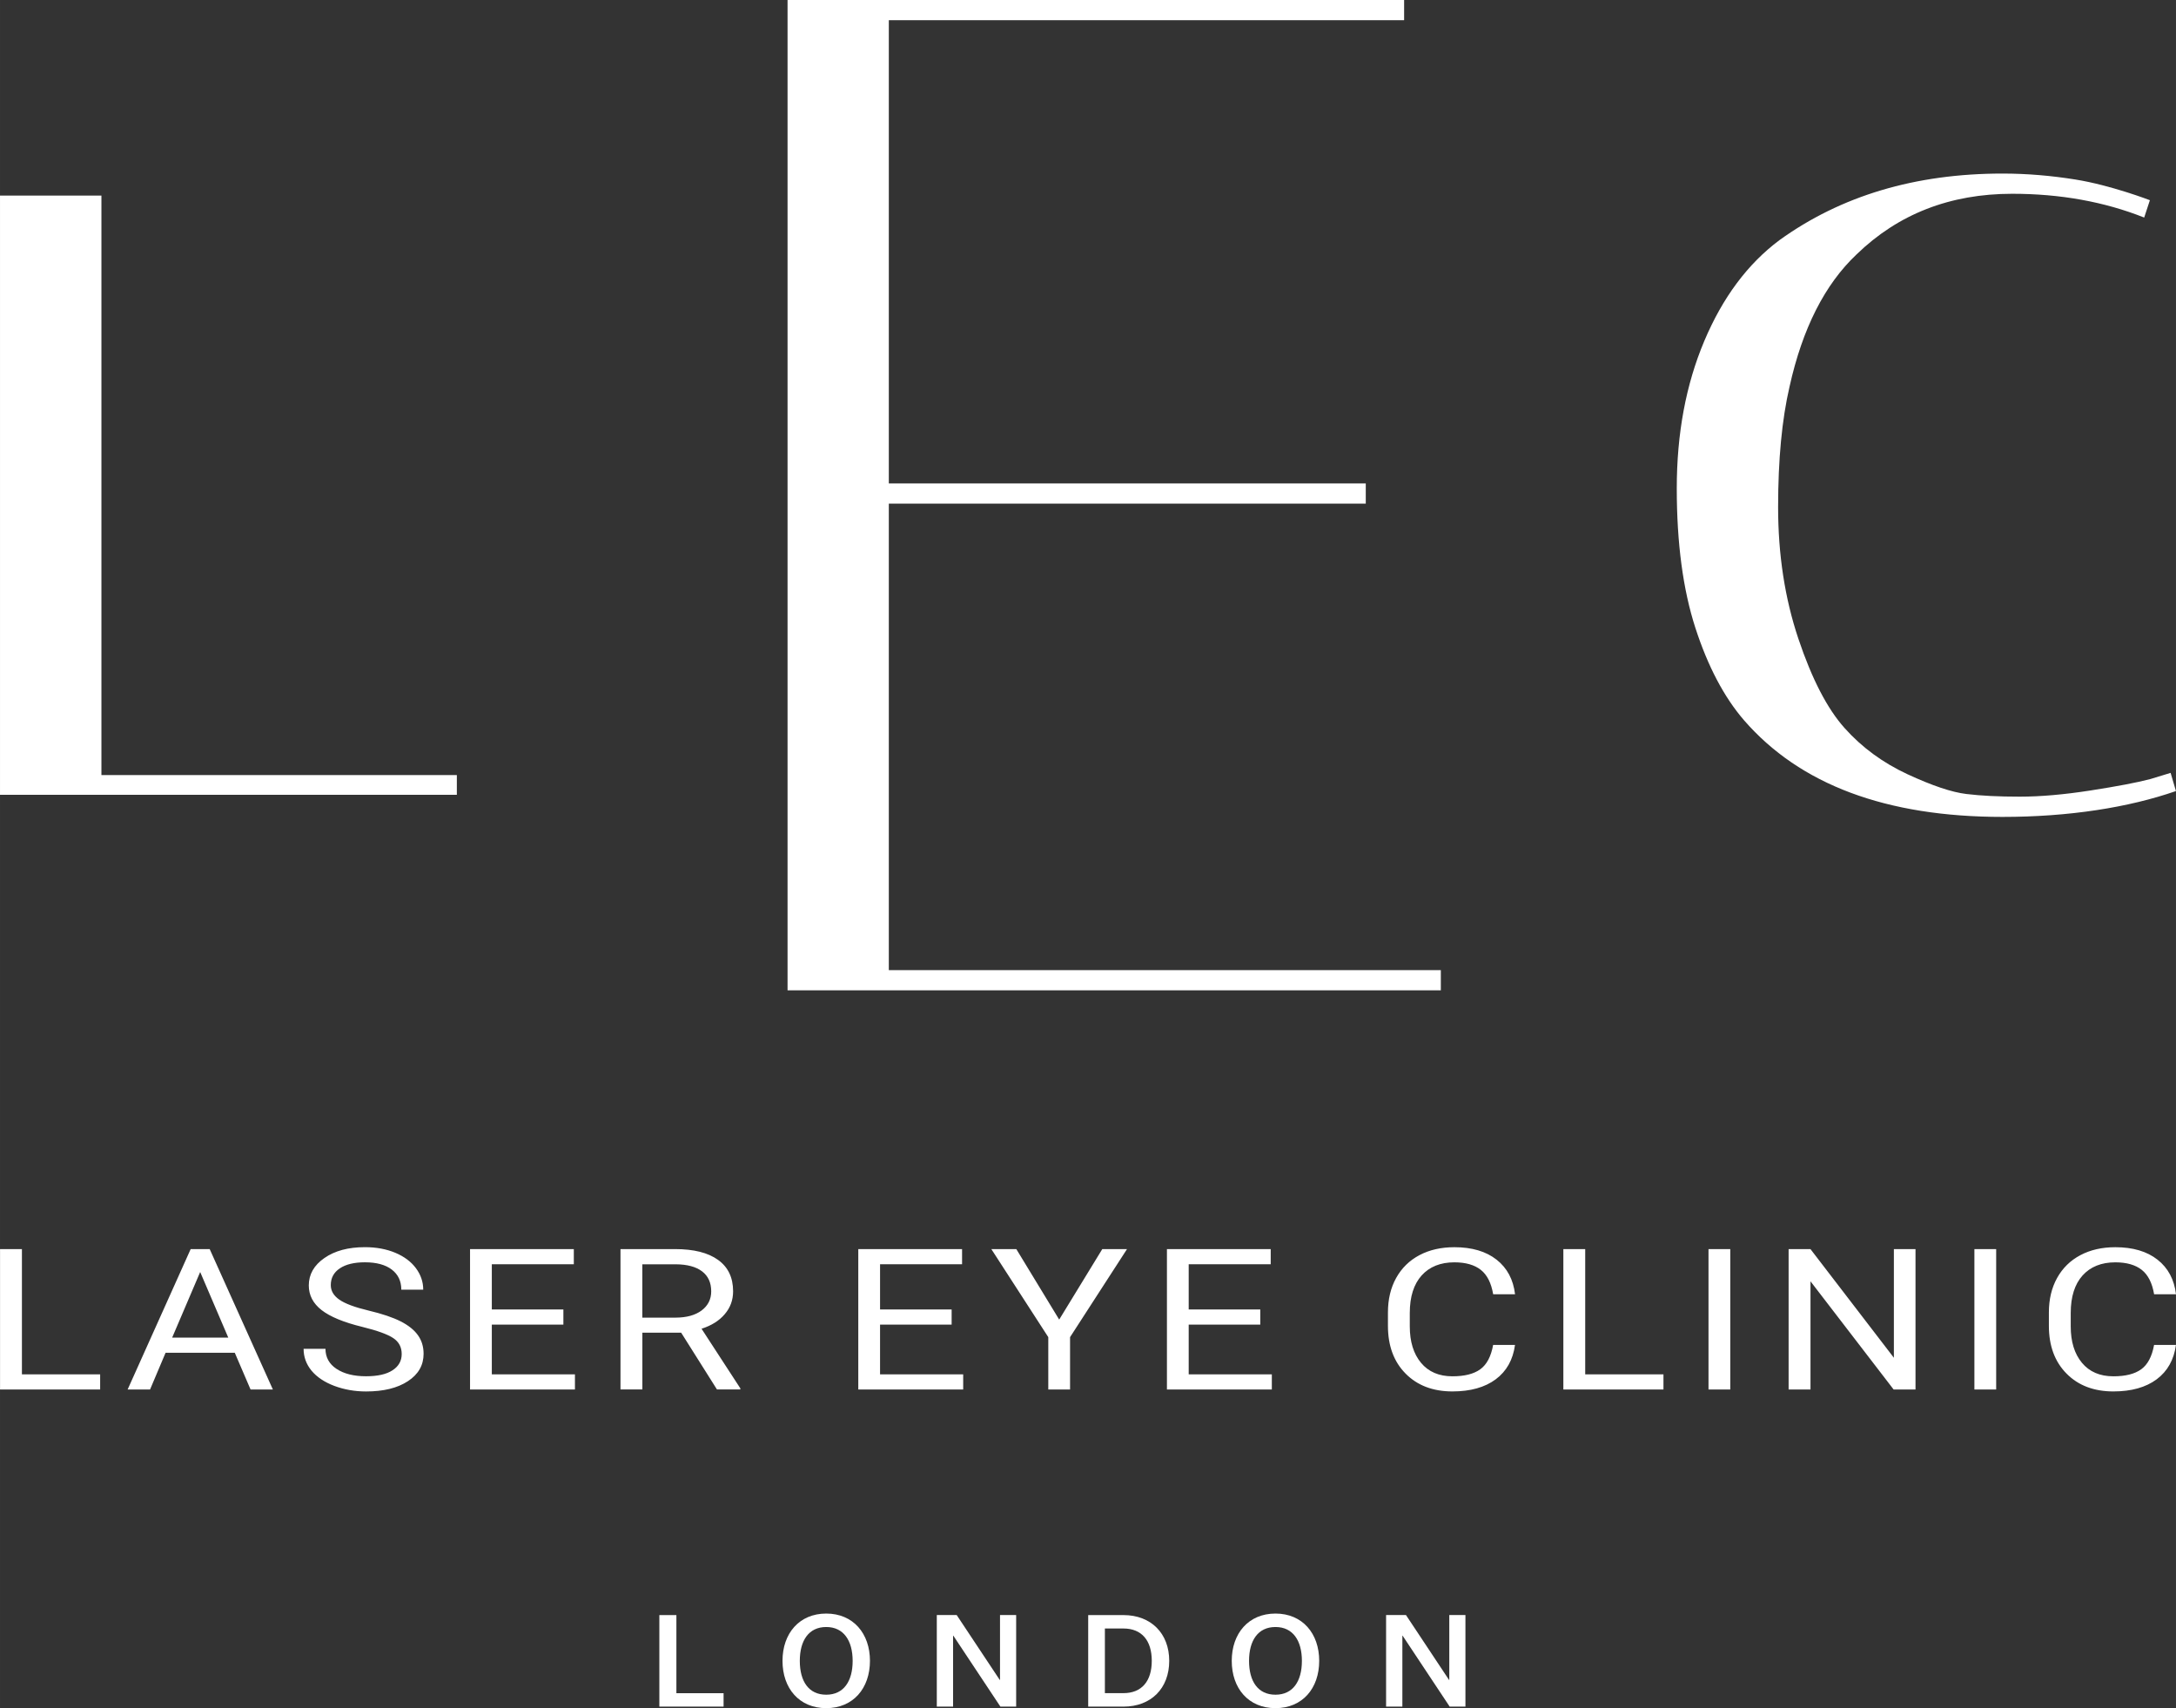 <?xml version="1.0" encoding="UTF-8"?> <!-- Creator: CorelDRAW 2021.5 --> <svg xmlns="http://www.w3.org/2000/svg" xmlns:xlink="http://www.w3.org/1999/xlink" xmlns:xodm="http://www.corel.com/coreldraw/odm/2003" xml:space="preserve" width="158.388mm" height="124.314mm" style="shape-rendering:geometricPrecision; text-rendering:geometricPrecision; image-rendering:optimizeQuality; fill-rule:evenodd; clip-rule:evenodd" viewBox="0 0 15601.33 12245.11"><rect x="0" y="0" width="15601.33" height="12245.11" fill="#333333" stroke="none"/> <defs> <style type="text/css"> <![CDATA[ .fil0 {fill:white;fill-rule:nonzero} ]]> </style> </defs> <g id="Layer_x0020_1">  <g id="_105553202932160"> <path class="fil0" d="M156.89 9852.11l561.1 0 0 108.68 -717.74 0 0 -1006.25 156.89 0.01 0 897.56 -0.26 0zm1346.61 -897.56l452.96 1006.25 -160.02 -0.01 -113.11 -263.22 -496.22 0 -111.29 263.22 -160.79 0 451.91 -1006.25 136.56 0.01zm133.17 634.34l-201.45 -470.41 -200.93 470.41 402.39 0zm1236.37 -116.23c-55.77,-28.41 -132.65,-54.47 -231.17,-77.92 -98.25,-23.45 -168.1,-49.52 -208.75,-77.92 -40.92,-28.41 -61.5,-63.07 -61.5,-104.24 0,-51.08 21.37,-91.21 64.64,-120.14 43.01,-28.93 103.21,-43.53 180.09,-43.53 83.13,0 147.51,17.72 192.86,52.38 45.61,34.92 68.02,83.13 68.02,143.86l157.15 0c0,-55.77 -17.46,-107.11 -52.38,-154.03 -34.92,-46.92 -84.18,-83.66 -148.03,-110.5 -63.59,-26.59 -136.04,-40.14 -217.62,-40.14 -119.1,0 -216.05,25.8 -290.59,77.92 -74.54,51.6 -111.81,117.28 -111.81,196.51 0,70.1 30.5,128.74 91.48,176.44 61.25,47.69 158.46,88.09 292.41,120.66 106.85,26.32 180.35,52.9 221.26,80.01 40.66,26.84 60.98,64.89 60.98,114.41 0,49.26 -21.9,88.35 -65.94,116.75 -43.78,28.66 -106.85,42.74 -189.47,42.74 -88.35,0 -158.71,-17.72 -211.89,-52.9 -52.9,-34.92 -79.22,-83.4 -79.22,-143.86l-156.88 0c0,58.38 19.02,110.5 57.07,156.89 38.31,45.87 92.78,82.36 163.15,108.94 70.63,26.32 146.47,39.87 227.78,39.87 125.35,0 225.17,-24.5 299.98,-73.76 74.8,-48.99 112.33,-114.41 112.33,-195.99 0,-51.08 -13.29,-95.39 -40.4,-133.17 -26.86,-38.04 -68.03,-70.88 -123.55,-99.29zm653.11 23.2l513.15 0 0 -108.68 -513.15 0 0 -324.21 587.95 -0.01 0 -108.42 -744.07 0.01 0 1006.25 752.14 -0.01 0 -108.68 -596.03 0 0 -356.26zm1503.76 29.44l278.08 427.15 0 8.08 -167.57 0.01 -256.7 -407.09 -278.09 0 0 407.09 -156.89 0 0 -1006.25 391.71 0c133.44,0 235.86,25.54 307.79,77.4 71.94,51.6 107.9,126.66 107.9,225.17 0,62.8 -19.81,117.28 -59.94,163.93 -39.62,46.92 -95.12,81.58 -166.28,104.51zm0.52 -131.09c45.61,-34.41 68.8,-80.01 68.8,-137.08 0,-62.29 -21.9,-110.24 -65.68,-143.34 -43.53,-33.1 -106.59,-50.04 -188.94,-50.56l-239.24 0 0 382.32 239.77 0c77.92,-0.26 139.68,-17.45 185.29,-51.34zm1279.37 101.64l513.16 0 0 -108.68 -513.16 0 0 -324.21 587.95 -0.01 0 -108.42 -744.06 0.01 0 1006.25 752.14 -0.01 0 -108.68 -596.04 0 0 -356.26zm1284.33 -36.23l-307.26 -505.07 -179.05 0 408.13 630.96 0 375.29 156.1 -0.01 0 -375.29 408.13 -630.96 -177.22 0.01 -308.83 505.07zm928.58 36.23l513.16 0 0 -108.68 -513.16 0 0 -324.21 587.95 -0.01 0 -108.42 -744.06 0.01 0 1006.25 752.13 -0.01 0 -108.68 -596.03 0 0 -356.26zm1670.04 -352.61c56.55,-62.55 135,-94.08 234.56,-94.08 81.31,0 144.64,18.24 189.99,54.21 45.35,35.96 74.54,94.08 88.35,174.61l156.89 0c-12.51,-105.55 -56.55,-188.17 -132.4,-247.85 -75.84,-59.68 -176.7,-89.39 -302.58,-89.39 -94.6,0 -178.27,18.76 -250.19,56.82 -72.19,38.05 -127.71,92.52 -167.31,163.67 -39.35,70.89 -58.9,153.25 -58.9,246.8l0 96.69c0,142.82 42.22,256.7 126.4,341.93 84.18,85.22 196.24,127.96 336.19,127.96 129.01,0 232.47,-29.19 310.13,-86.79 77.67,-57.86 123.8,-139.95 138.38,-246.55l-156.87 0c-15.12,83.13 -45.87,141.25 -92.26,174.61 -46.39,33.62 -112.84,50.29 -199.63,50.29 -96.69,0 -171.75,-32.32 -225.43,-96.95 -53.43,-64.37 -80.27,-151.42 -80.27,-260.61l0 -97.47c0.25,-115.97 28.65,-205.1 84.95,-267.9zm1173.04 -188.69l-156.89 0 0 1006.25 717.74 -0.01 0 -108.68 -561.1 0 0 -897.56 0.26 0zm883.75 1006.24l156.11 0 0 -1006.25 -156.11 0.01 0 1006.24zm1329.15 -227.52l-597.85 -778.73 -156.9 0.01 0 1006.25 156.89 -0.01 0 -775.6 596.03 775.6 156.89 0 0 -1006.25 -155.06 0.01 0 778.72zm577.27 227.52l156.1 0 0 -1006.25 -156.1 0.01 0 1006.24zm775.6 -817.55c56.55,-62.55 135,-94.08 234.56,-94.08 81.31,0 144.64,18.24 189.99,54.21 45.35,35.96 74.54,94.08 88.35,174.61l156.89 0c-12.51,-105.55 -56.55,-188.17 -132.4,-247.85 -75.84,-59.68 -176.7,-89.39 -302.58,-89.39 -94.6,0 -178.27,18.76 -250.19,56.82 -72.19,38.05 -127.71,92.52 -167.31,163.67 -39.35,70.89 -58.9,153.25 -58.9,246.8l0 96.69c0,142.82 42.22,256.7 126.4,341.93 84.18,85.22 196.24,127.96 336.19,127.96 129.01,0 232.47,-29.19 310.13,-86.79 77.67,-57.86 123.8,-139.95 138.38,-246.55l-156.88 0c-15.12,83.13 -45.87,141.25 -92.26,174.61 -46.39,33.62 -112.84,50.29 -199.63,50.29 -96.69,0 -171.75,-32.32 -225.43,-96.95 -53.43,-64.37 -80.27,-151.42 -80.27,-260.61l0 -97.47c0.26,-115.97 28.66,-205.1 84.96,-267.9zm-14204.16 -7741.38l-727.38 0 0 4295.76 3275.44 0 0 -141.25 -2548.32 0 0 -4154.51 0.27 0zm9602.96 5552.71l-3957.73 0 0 -3344.24 3419.56 0 0 -144.9 -3419.56 0 0 -3320.52 3694.51 0 0 -144.9 -4420.59 0 0 7099.47 4683.81 0 0 -144.9zm5232.41 -1414.1l-145.16 44.31c-96.69,25.28 -239.77,52.38 -428.97,81.83 -189.47,29.45 -358.61,44.31 -507.94,44.31 -149.34,0 -276.51,-6.25 -381.8,-19.02 -105.29,-12.51 -246.03,-59.94 -422.72,-141.77 -176.7,-82.09 -327.07,-192.33 -451.12,-331.25 -124.05,-138.65 -234.56,-352.09 -331.25,-640.34 -96.69,-287.98 -145.16,-602.55 -145.16,-943.18 0,-340.63 27.36,-628.87 82.09,-864.21 92.52,-416.46 252.54,-732.07 479.53,-946.57 298.66,-290.07 670.83,-435.49 1116.75,-435.49 344.79,0 660.14,56.82 946.3,170.45l40.92 -124.32c0,0 -279.9,-107.9 -535.3,-148.55 -169.66,-27.11 -343.49,-42.48 -521.76,-42.48 -624.7,0 -1157.66,159.24 -1599.14,477.45 -227.52,169.92 -407.09,411 -538.69,722.95 -131.61,311.7 -197.29,664.05 -197.29,1056.29 0,392.49 44.56,726.08 133.7,1001.03 89.13,274.69 205.11,494.91 347.93,660.67 401.35,462.33 1019.28,693.51 1853.51,693.51 477.19,0 904.86,-67.5 1243.93,-185.3l-38.34 -130.31z"></path> <g> <polygon class="fil0" points="4727.33,11577.92 4849.56,11577.92 4849.56,12137.73 5187.84,12137.73 5187.84,12234.16 4727.33,12234.15 "></polygon> <path class="fil0" d="M5923.83 12245.11c-193.12,0 -313.52,-141.52 -313.52,-339.06 0,-196.77 120.41,-339.06 313.52,-339.06 193.12,0 313.52,142.56 313.52,339.06 -0.27,197.54 -120.66,339.06 -313.52,339.06zm0 -581.7c-125.87,0 -189.47,97.47 -189.47,242.64 0,146.21 63.33,242.64 189.47,242.64 125.1,0 189.47,-96.43 189.47,-242.64 -0.27,-145.17 -64.64,-242.64 -189.47,-242.64z"></path> <polygon class="fil0" points="7168.02,12042.86 7169.84,12042.86 7169.84,11577.66 7285.55,11577.66 7285.55,12233.9 7172.44,12233.9 6835.2,11725.69 6833.38,11725.69 6833.38,12233.9 6716.63,12233.9 6716.63,11577.66 6859.18,11577.66 "></polygon> <path class="fil0" d="M8383.01 11906.04c0,197.54 -130.57,328.12 -328.12,328.12l-252.79 0 0 -656.23 252.79 0c197.55,0 328.12,131.35 328.12,328.12zm-461.29 -231.68l0 463.11 133.17 0c130.57,0 203.02,-85.48 203.02,-231.68 0,-146.21 -72.71,-231.68 -203.02,-231.68l-133.17 -0.01 0 0.27z"></path> <path class="fil0" d="M9144.8 12245.11c-193.12,0 -313.52,-141.52 -313.52,-339.06 0,-196.77 120.41,-339.06 313.52,-339.06 193.12,0 313.52,142.56 313.52,339.06 0,197.54 -120.4,339.06 -313.52,339.06zm0 -581.7c-125.87,0 -189.47,97.47 -189.47,242.64 0,146.21 63.33,242.64 189.47,242.64 125.1,0 189.47,-96.43 189.47,-242.64 0,-145.17 -64.37,-242.64 -189.47,-242.64z"></path> <polygon class="fil0" points="10389.25,12042.86 10391.07,12042.86 10391.07,11577.66 10506.78,11577.66 10506.78,12233.9 10393.67,12233.9 10056.43,11725.69 10054.61,11725.69 10054.61,12233.9 9937.86,12233.9 9937.86,11577.66 10080.42,11577.66 "></polygon> </g> </g> </g> </svg> 